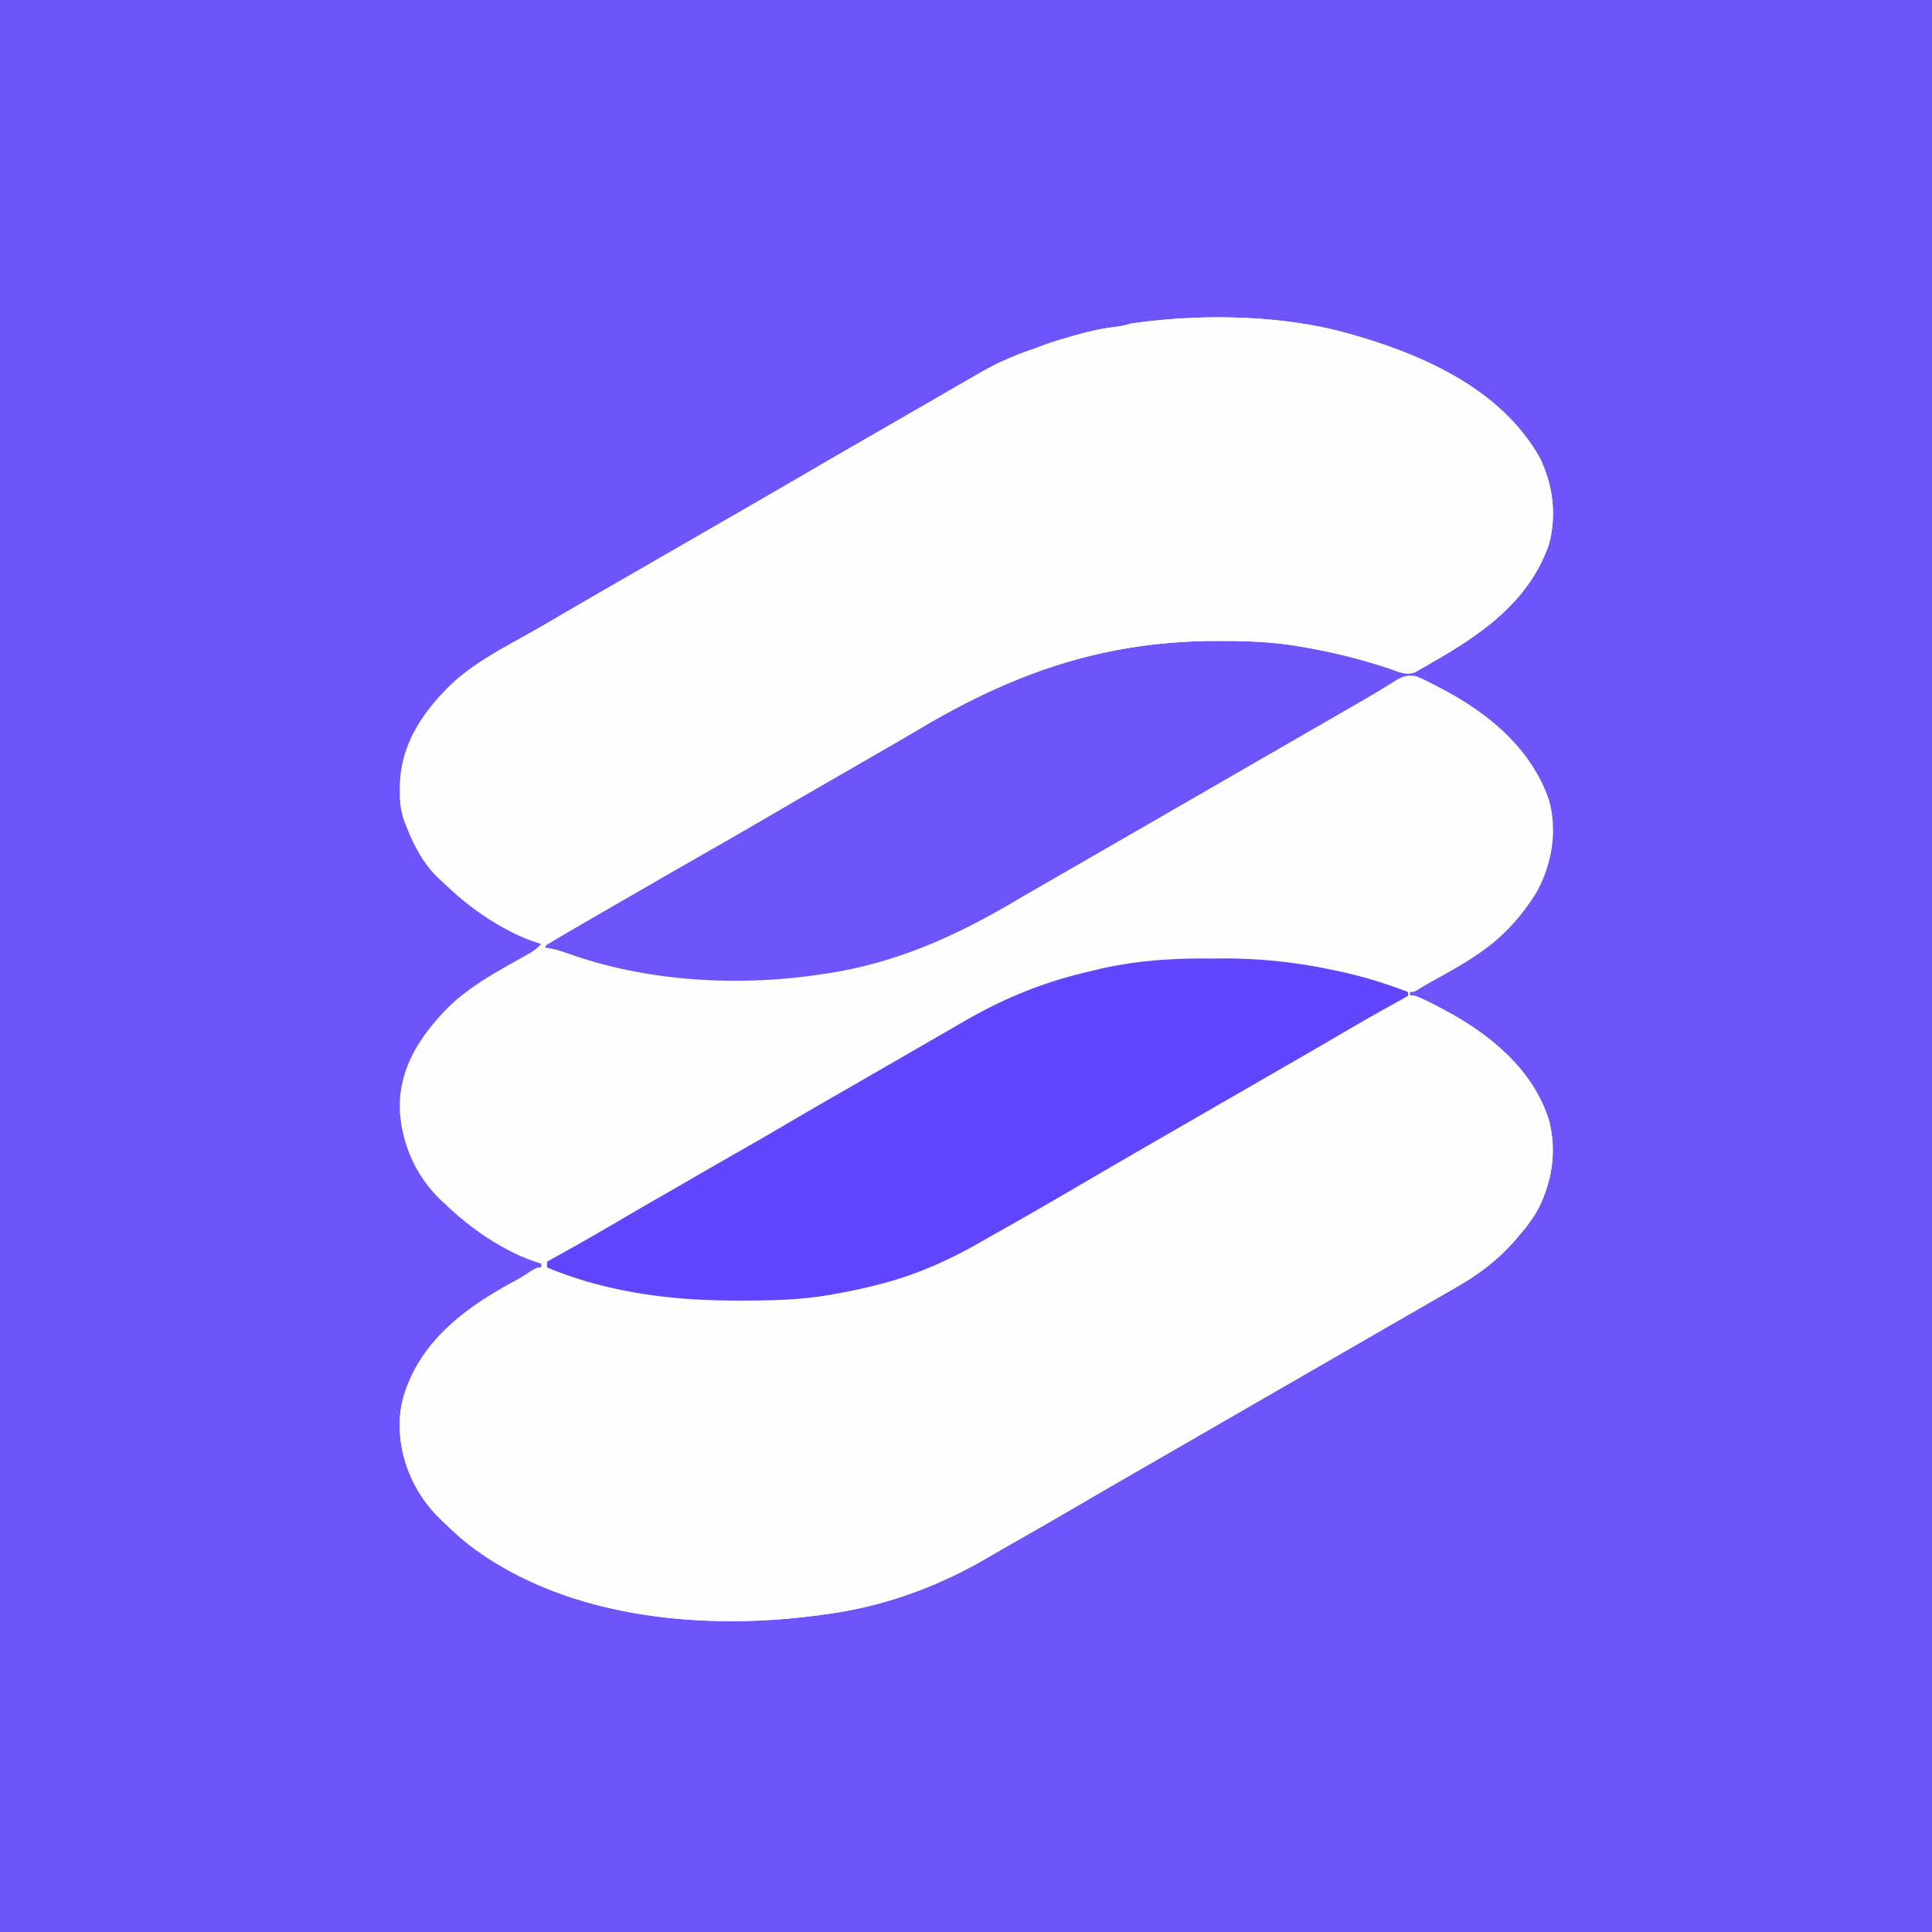 <svg xmlns="http://www.w3.org/2000/svg" viewBox="0 0 1003 1003"><path fill="#6E55FB" d="M0 0h1003v1003H0V0Z"/><path fill="#FEFEFE" d="m703 174 2.941.862c36.35 10.864 74.2 28.564 93.555 63.01 6.762 14.066 8.784 30.015 4.504 45.128-10.365 29.208-34.351 45.898-60.125 60.688l-3.307 1.93-3.138 1.769-2.805 1.6c-4.543 1.753-8.28-.13-12.703-1.659-14.82-5.007-29.514-8.663-44.922-11.328l-2.157-.382c-13.508-2.366-26.977-2.858-40.655-2.868l-2.51-.002c-58.391.075-105.057 16.356-154.682 45.88a1192.96 1192.96 0 0 1-12.933 7.56c-1.162.67-1.162.67-2.346 1.356-8.03 4.64-16.064 9.272-24.097 13.906-17.09 9.854-17.09 9.854-34.14 19.777a3773.698 3773.698 0 0 1-35.91 20.738c-12.216 6.967-24.394 14-36.57 21.035-3.335 1.927-6.67 3.853-10.006 5.778l-6.541 3.78a1714.62 1714.62 0 0 1-15.719 8.981l-2.967 1.677c-1.843 1.04-3.688 2.075-5.536 3.105l-2.454 1.386-2.148 1.202c-1.793 1.006-1.793 1.006-2.629 3.091l2.516.332c3.167.607 6.057 1.494 9.088 2.585C335.33 509.54 382.267 512.275 425 506l2.768-.39c36.423-5.291 67.604-19.178 99.017-37.72 5.345-3.142 10.717-6.234 16.09-9.327l6.555-3.778 3.288-1.894c5.429-3.128 10.855-6.26 16.282-9.391l6.5-3.75 3.25-1.875 91.002-52.501 6.478-3.738c5.528-3.19 11.056-6.377 16.586-9.562l3.396-1.957c2.208-1.271 4.417-2.542 6.627-3.81 4.82-2.773 9.62-5.566 14.36-8.471l2.36-1.434a289.616 289.616 0 0 0 4.193-2.61c3.974-2.422 6.622-3.583 11.248-2.792 3.35 1.3 6.506 2.899 9.688 4.563l2.709 1.392c24.733 12.861 47.082 30.87 56.634 57.97 4.662 16.297 1.756 33.36-6.203 48.134C792.35 471.873 785.8 480.132 778 487l-2.473 2.18c-10.335 8.485-22.15 14.748-33.779 21.261a155.81 155.81 0 0 0-5.48 3.26C734 515 734 515 732 515v2l2.043.285c3.69.892 6.904 2.443 10.27 4.153l2.114 1.073c24.275 12.548 47.851 30.252 57.073 57.052 4.879 15.923 2.749 31.995-4.313 46.875-2.877 5.33-6.244 9.978-10.187 14.562l-2.023 2.426c-9.143 10.612-19.501 18.325-31.581 25.207a1374.956 1374.956 0 0 0-8.22 4.738 6471.273 6471.273 0 0 1-16.749 9.657c-5.479 3.152-10.953 6.312-16.427 9.472l-6.5 3.75-3.25 1.875-91 52.5-6.496 3.748a25830.6 25830.6 0 0 1-16.324 9.412 5525.043 5525.043 0 0 0-31.305 18.153 2910.073 2910.073 0 0 1-29.892 17.224c-5.363 3.052-10.72 6.113-16.042 9.236C487.052 823.703 459.145 833.948 429 838l-3.148.444c-60.321 8.25-131.416 1.942-181.567-35.839-5.404-4.212-10.408-8.799-15.285-13.605l-2.242-2.203c-12.579-13.215-19.552-30.339-19.282-48.516.302-7.225 1.677-13.606 4.524-20.281l1.32-3.105c10.666-22.992 31.793-37.953 53.453-49.57 3.648-1.961 7.126-4.122 10.585-6.396C279 658 279 658 281 658v-2l-1.68-.513a89.377 89.377 0 0 1-15.507-6.55l-2.21-1.181C250.284 641.559 240.32 633.916 231 625l-1.922-1.766c-13.09-12.395-20.671-29.444-21.531-47.389-.45-20.675 9.783-36.753 23.63-51.36 11.01-11.282 24.348-18.683 37.974-26.346l3.326-1.881 3.002-1.683c2.194-1.37 3.81-2.655 5.521-4.575l-1.679-.511c-5.492-1.741-10.505-3.88-15.571-6.614l-2.221-1.194C249.719 475.217 239.664 467.308 230 458l-2.059-1.867C220.022 448.76 214.926 438.975 211 429l-.793-1.994c-2.107-5.7-2.684-10.766-2.582-16.818l.03-2.657c.5-20.963 11.559-37.373 26.076-51.746 11.217-10.661 24.779-17.943 38.218-25.406 6.003-3.336 11.939-6.78 17.863-10.254 11.607-6.795 23.252-13.52 34.906-20.234 5.429-3.128 10.855-6.26 16.282-9.391l6.5-3.75 3.25-1.875 13-7.5 6.496-3.748a25830.6 25830.6 0 0 1 16.324-9.412A5992.163 5992.163 0 0 0 418 246c11.547-6.747 23.129-13.433 34.718-20.109 4.347-2.505 8.693-5.012 13.04-7.52l6.467-3.73a6467.007 6467.007 0 0 0 16.662-9.637c6.359-3.69 12.728-7.36 19.113-11.004l2.364-1.35c8.64-4.89 17.224-8.513 26.636-11.65 1.295-.488 2.587-.98 3.879-1.477 4.151-1.57 8.358-2.855 12.621-4.085l2.145-.631c7.19-2.097 14.225-3.902 21.668-4.87 3.403-.445 6.43-.851 9.687-1.937 36.831-5.342 80.177-4.671 116 6Z"/><path fill="#FEFEFE" d="m703 174 2.941.862c36.35 10.864 74.2 28.564 93.555 63.01 6.762 14.066 8.784 30.015 4.504 45.128-10.365 29.208-34.351 45.898-60.125 60.688l-3.307 1.93-3.138 1.769-2.805 1.6c-4.543 1.753-8.28-.13-12.703-1.659-14.82-5.007-29.514-8.663-44.922-11.328l-2.157-.382c-13.508-2.366-26.977-2.858-40.655-2.868l-2.51-.002c-58.391.075-105.057 16.356-154.682 45.88a1192.96 1192.96 0 0 1-12.933 7.56c-1.162.67-1.162.67-2.346 1.356-8.03 4.64-16.064 9.272-24.097 13.906-17.09 9.854-17.09 9.854-34.14 19.777a3773.698 3773.698 0 0 1-35.91 20.738 6775.767 6775.767 0 0 0-33.335 19.167 7115.166 7115.166 0 0 1-9.868 5.684c-11.605 6.678-23.18 13.4-34.692 20.237l-2.581 1.533-2.26 1.345A68.069 68.069 0 0 1 281 492v-2l-1.679-.511c-5.492-1.741-10.505-3.88-15.571-6.614l-2.221-1.194C249.719 475.217 239.664 467.308 230 458l-2.059-1.867C220.022 448.76 214.926 438.975 211 429l-.793-1.994c-2.107-5.7-2.684-10.766-2.582-16.818l.03-2.657c.5-20.963 11.559-37.373 26.076-51.746 11.217-10.661 24.779-17.943 38.218-25.406 6.003-3.336 11.939-6.78 17.863-10.254 11.607-6.795 23.252-13.52 34.906-20.234 5.429-3.128 10.855-6.26 16.282-9.391l6.5-3.75 3.25-1.875 13-7.5 6.496-3.748a25830.6 25830.6 0 0 1 16.324-9.412A5992.163 5992.163 0 0 0 418 246c11.547-6.747 23.129-13.433 34.718-20.109 4.347-2.505 8.693-5.012 13.04-7.52l6.467-3.73a6467.007 6467.007 0 0 0 16.662-9.637c6.359-3.69 12.728-7.36 19.113-11.004l2.364-1.35c8.64-4.89 17.224-8.513 26.636-11.65 1.295-.488 2.587-.98 3.879-1.477 4.151-1.57 8.358-2.855 12.621-4.085l2.145-.631c7.19-2.097 14.225-3.902 21.668-4.87 3.403-.445 6.43-.851 9.687-1.937 36.831-5.342 80.177-4.671 116 6ZM735 517a82.523 82.523 0 0 1 7.625 3.563l2.128 1.103A500.476 500.476 0 0 1 751 525l3.29 1.773c21.944 12.334 41.715 30.067 49.808 54.547 4.307 16.63 1.627 33.006-6.473 48.012-2.554 4.194-5.426 7.949-8.625 11.668-1.002 1.2-1.002 1.2-2.023 2.426-9.143 10.612-19.501 18.325-31.581 25.207a1374.956 1374.956 0 0 0-8.22 4.738 6471.273 6471.273 0 0 1-16.749 9.657c-5.479 3.152-10.953 6.312-16.427 9.472l-6.5 3.75-3.25 1.875-91 52.5-6.496 3.748a25830.6 25830.6 0 0 1-16.324 9.412 5525.043 5525.043 0 0 0-31.305 18.153 2910.073 2910.073 0 0 1-29.892 17.224c-5.363 3.052-10.72 6.113-16.042 9.236C487.052 823.703 459.145 833.948 429 838l-3.148.444c-60.321 8.25-131.416 1.942-181.567-35.839-5.404-4.212-10.408-8.799-15.285-13.605l-2.242-2.203c-12.579-13.215-19.552-30.339-19.282-48.516.302-7.225 1.677-13.606 4.524-20.281l1.32-3.105c11.07-23.862 33.15-38.758 55.585-50.706 2.153-1.222 4.155-2.585 6.197-3.982 3.81-2.385 6.348-2.853 10.898-2.207 3.127.877 6.145 1.993 9.188 3.125C313.072 667.421 332.1 671.381 351 673l2.685.257c9.546.842 19.052.944 28.627.93l2.537-.002c51.62-.125 96.282-12.982 140.48-39.408 5.666-3.384 11.388-6.671 17.109-9.965a687276414.25 687276414.25 0 0 0 10.167-5.856c5.467-3.15 10.93-6.303 16.395-9.456 6.522-3.764 13.045-7.526 19.57-11.285a5512.287 5512.287 0 0 0 31.305-18.153c9.27-5.421 18.583-10.764 27.913-16.081a2796.605 2796.605 0 0 0 27.264-15.756c8.494-4.968 17.01-9.899 25.545-14.798 5.045-2.897 10.072-5.815 15.055-8.818l2.626-1.567a395.134 395.134 0 0 0 4.762-2.894c4.126-2.456 7.034-3.993 11.96-3.148Z"/><path fill="#6046FE" d="M626.427 497.609c3.073.016 6.145 0 9.218-.02 18.57-.02 36.916 1.937 55.105 5.723 1.53.313 1.53.313 3.092.63 12.7 2.682 25.044 6.41 37.158 11.058v2l-2.025 1.126c-16.782 9.34-16.782 9.34-33.39 18.984-6.312 3.742-12.664 7.414-19.022 11.077l-3.356 1.934-6.812 3.923c-5.467 3.15-10.93 6.303-16.395 9.456l-6.5 3.75-3.25 1.875-13 7.5-6.496 3.748a25830.6 25830.6 0 0 1-16.324 9.412 7844.189 7844.189 0 0 0-49.457 28.746 2469.854 2469.854 0 0 1-38.41 22.023 920.958 920.958 0 0 0-7.032 4.012c-16.59 9.527-33.682 17.249-52.281 21.996l-3.505.9a293.126 293.126 0 0 1-23.932 4.913l-2.888.47c-14.413 2.168-28.943 2.364-43.487 2.342l-2.52-.002c-33.134-.08-66.114-4.36-96.918-17.185v-3l2.025-1.126c16.782-9.34 16.782-9.34 33.39-18.984 9.669-5.732 19.427-11.312 29.168-16.921 3.377-1.946 6.753-3.895 10.128-5.844a6058.452 6058.452 0 0 1 30.352-17.438c6.75-3.847 13.466-7.746 20.154-11.7 9.752-5.753 19.576-11.381 29.388-17.031 5.467-3.15 10.93-6.303 16.395-9.456l6.48-3.738c5.51-3.179 11.018-6.36 16.527-9.541 3.26-1.882 6.52-3.76 9.782-5.639 4.001-2.304 7.995-4.62 11.984-6.945 20.837-12.106 41.488-20.667 64.98-26.114 1.931-.45 3.857-.92 5.782-1.394 18.347-4.303 37.097-5.637 55.892-5.52Z"/></svg>